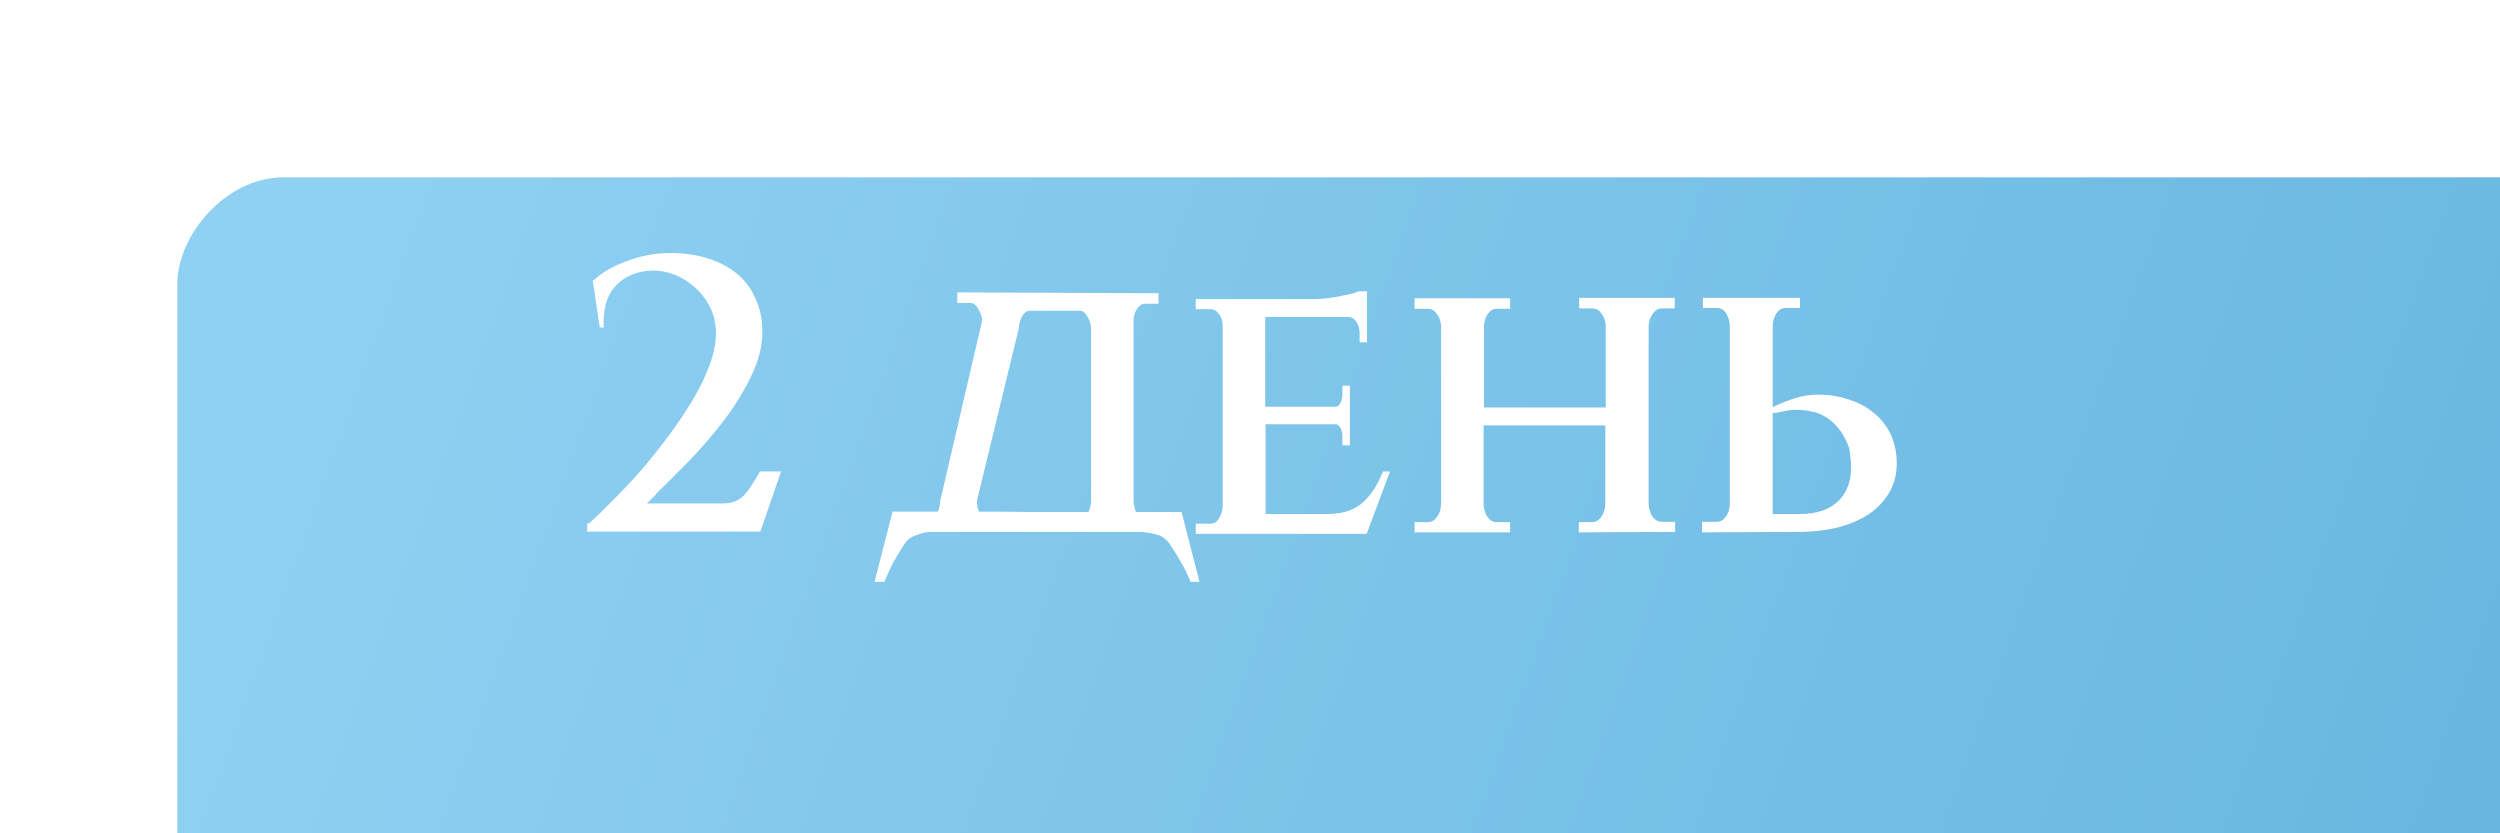 <?xml version="1.0" encoding="UTF-8"?> <svg xmlns="http://www.w3.org/2000/svg" width="141" height="47" viewBox="0 0 141 47" fill="none"> <g filter="url(#filter0_i_94_125)"> <rect width="141" height="47" rx="6" transform="matrix(-1 0 0 1 141 0)" fill="white"></rect> <rect width="141" height="47" rx="6" transform="matrix(-1 0 0 1 141 0)" fill="url(#paint0_linear_94_125)"></rect> </g> <path d="M33.822 18.45L33.426 15.788H33.514C33.734 15.568 34.005 15.37 34.328 15.194C34.665 15.003 35.024 14.842 35.406 14.71C35.787 14.563 36.183 14.453 36.594 14.38C37.004 14.307 37.4 14.27 37.782 14.27C38.574 14.27 39.292 14.373 39.938 14.578C40.583 14.783 41.133 15.077 41.588 15.458C42.042 15.839 42.387 16.309 42.622 16.866C42.871 17.409 42.996 18.025 42.996 18.714C42.996 19.521 42.79 20.342 42.38 21.178C41.984 22.014 41.485 22.835 40.884 23.642C40.282 24.434 39.63 25.197 38.926 25.93C38.222 26.649 37.576 27.294 36.99 27.866H37.012L36.484 28.394H40.752C40.986 28.394 41.192 28.365 41.368 28.306C41.558 28.247 41.727 28.152 41.874 28.02C42.035 27.873 42.189 27.683 42.336 27.448C42.497 27.213 42.673 26.927 42.864 26.59H44.052L42.886 29.978H33.118V29.516H33.228C33.638 29.149 34.1 28.702 34.614 28.174C35.142 27.646 35.67 27.081 36.198 26.48C36.726 25.864 37.239 25.219 37.738 24.544C38.236 23.869 38.684 23.202 39.08 22.542C39.476 21.867 39.791 21.215 40.026 20.584C40.26 19.939 40.378 19.345 40.378 18.802C40.378 18.259 40.268 17.768 40.048 17.328C39.828 16.888 39.542 16.514 39.19 16.206C38.852 15.898 38.478 15.663 38.068 15.502C37.657 15.341 37.254 15.26 36.858 15.26H36.792C35.956 15.289 35.288 15.553 34.79 16.052C34.291 16.536 34.042 17.247 34.042 18.186V18.494L33.822 18.45ZM66.64 28.878L67.652 32.816H67.146C66.97 32.376 66.779 31.987 66.574 31.65C66.383 31.313 66.207 31.027 66.046 30.792C65.958 30.645 65.855 30.521 65.738 30.418C65.62 30.315 65.503 30.242 65.386 30.198C65.063 30.095 64.726 30.029 64.374 30H52.384C52.193 30.015 51.944 30.081 51.636 30.198C51.401 30.271 51.203 30.418 51.042 30.638C50.895 30.858 50.734 31.115 50.558 31.408C50.543 31.437 50.528 31.467 50.514 31.496C50.499 31.54 50.455 31.599 50.382 31.672H50.404C50.33 31.819 50.25 31.98 50.162 32.156C50.074 32.347 49.978 32.567 49.876 32.816H49.326L50.338 28.856H52.89C52.948 28.797 52.992 28.607 53.022 28.284L55.398 18.054C55.368 17.805 55.288 17.585 55.156 17.394C55.038 17.189 54.899 17.086 54.738 17.086H53.99V16.492H54.32L65.012 16.536H65.342V17.13H64.594C64.418 17.13 64.264 17.225 64.132 17.416C64.014 17.592 63.948 17.805 63.934 18.054V28.284C63.963 28.577 64.014 28.775 64.088 28.878H66.64ZM61.536 18.538C61.521 18.259 61.448 18.025 61.316 17.834C61.198 17.629 61.059 17.526 60.898 17.526H58.082C57.92 17.526 57.781 17.621 57.664 17.812C57.546 18.003 57.48 18.23 57.466 18.494L55.09 28.284C55.104 28.401 55.119 28.519 55.134 28.636C55.163 28.739 55.192 28.812 55.222 28.856C56.278 28.856 57.297 28.863 58.28 28.878C59.277 28.878 60.311 28.878 61.382 28.878C61.455 28.775 61.506 28.577 61.536 28.284V18.538ZM77.078 30.11H67.442V29.538H68.256C68.462 29.538 68.623 29.443 68.74 29.252C68.872 29.061 68.946 28.827 68.96 28.548V18.384C68.96 18.12 68.894 17.9 68.762 17.724C68.63 17.533 68.462 17.438 68.256 17.438H67.442V16.866H74.218C74.409 16.866 74.622 16.851 74.856 16.822C75.091 16.793 75.318 16.756 75.538 16.712C75.773 16.668 75.986 16.624 76.176 16.58C76.382 16.521 76.543 16.47 76.66 16.426H77.1V19.308H76.682V18.802C76.682 18.538 76.624 18.325 76.506 18.164C76.404 17.988 76.264 17.893 76.088 17.878H71.358V22.938H75.34C75.458 22.923 75.546 22.85 75.604 22.718C75.678 22.586 75.714 22.417 75.714 22.212V21.75H76.132V25.116H75.714V24.654C75.714 24.273 75.604 24.031 75.384 23.928H71.38V28.988H75.01C75.436 28.973 75.802 28.907 76.11 28.79C76.418 28.673 76.682 28.511 76.902 28.306C77.137 28.086 77.342 27.837 77.518 27.558C77.694 27.265 77.856 26.942 78.002 26.59H78.398L77.078 30.11ZM89.374 30.022H89.044V29.45H89.792C89.998 29.45 90.166 29.355 90.298 29.164C90.445 28.973 90.525 28.739 90.54 28.46V23.994H83.676V28.46C83.691 28.739 83.764 28.973 83.896 29.164C84.043 29.355 84.219 29.45 84.424 29.45H85.172V30.022H79.782V29.45H80.53C80.736 29.45 80.904 29.355 81.036 29.164C81.183 28.973 81.263 28.739 81.278 28.46V18.384C81.263 18.12 81.183 17.893 81.036 17.702C80.904 17.511 80.736 17.416 80.53 17.416H79.782V16.822H85.172V17.416H84.402C84.212 17.416 84.05 17.511 83.918 17.702C83.786 17.878 83.713 18.091 83.698 18.34V22.982H90.562V18.362C90.547 18.098 90.467 17.871 90.32 17.68C90.188 17.489 90.019 17.394 89.814 17.394H89.066V16.8H94.456V17.394H93.708C93.532 17.394 93.371 17.489 93.224 17.68C93.092 17.871 93.011 18.091 92.982 18.34V28.438C92.997 28.717 93.07 28.951 93.202 29.142C93.349 29.333 93.525 29.428 93.73 29.428H94.478V30H94.148L89.374 30.022ZM99.98 23.29V28.988H101.542C102.452 28.988 103.156 28.753 103.654 28.284C104.153 27.815 104.402 27.177 104.402 26.37C104.402 26.165 104.388 25.959 104.358 25.754C104.344 25.549 104.322 25.387 104.292 25.27C104.131 24.815 103.933 24.449 103.698 24.17C103.464 23.877 103.214 23.657 102.95 23.51C102.686 23.349 102.415 23.246 102.136 23.202C101.872 23.143 101.63 23.114 101.41 23.114C101.102 23.114 100.86 23.136 100.684 23.18L100.156 23.29H99.98ZM96.328 30.022H95.998V29.428H96.812C97.018 29.428 97.186 29.34 97.318 29.164C97.465 28.973 97.546 28.746 97.56 28.482V18.362C97.546 18.083 97.472 17.849 97.34 17.658C97.223 17.467 97.062 17.372 96.856 17.372H96.042V16.8H101.52V17.372H100.706C100.501 17.372 100.332 17.467 100.2 17.658C100.068 17.849 99.995 18.083 99.98 18.362V22.96C100.406 22.755 100.831 22.586 101.256 22.454C101.682 22.322 102.114 22.256 102.554 22.256C103.141 22.256 103.698 22.344 104.226 22.52C104.769 22.681 105.246 22.931 105.656 23.268C106.067 23.591 106.39 23.994 106.624 24.478C106.859 24.962 106.976 25.519 106.976 26.15C106.976 26.737 106.844 27.265 106.58 27.734C106.316 28.203 105.95 28.607 105.48 28.944C105.011 29.267 104.446 29.523 103.786 29.714C103.126 29.89 102.393 29.985 101.586 30L96.328 30.022Z" fill="white"></path> <defs> <filter id="filter0_i_94_125" x="0" y="0" width="151" height="57" filterUnits="userSpaceOnUse" color-interpolation-filters="sRGB"> <feFlood flood-opacity="0" result="BackgroundImageFix"></feFlood> <feBlend mode="normal" in="SourceGraphic" in2="BackgroundImageFix" result="shape"></feBlend> <feColorMatrix in="SourceAlpha" type="matrix" values="0 0 0 0 0 0 0 0 0 0 0 0 0 0 0 0 0 0 127 0" result="hardAlpha"></feColorMatrix> <feOffset dx="10" dy="10"></feOffset> <feGaussianBlur stdDeviation="15"></feGaussianBlur> <feComposite in2="hardAlpha" operator="arithmetic" k2="-1" k3="1"></feComposite> <feColorMatrix type="matrix" values="0 0 0 0 1 0 0 0 0 1 0 0 0 0 1 0 0 0 0.3 0"></feColorMatrix> <feBlend mode="normal" in2="shape" result="effect1_innerShadow_94_125"></feBlend> </filter> <linearGradient id="paint0_linear_94_125" x1="131.5" y1="-5.17049e-07" x2="2.9852e-06" y2="47" gradientUnits="userSpaceOnUse"> <stop stop-color="#90D0F2"></stop> <stop offset="1" stop-color="#64B4DE"></stop> </linearGradient> </defs> </svg> 